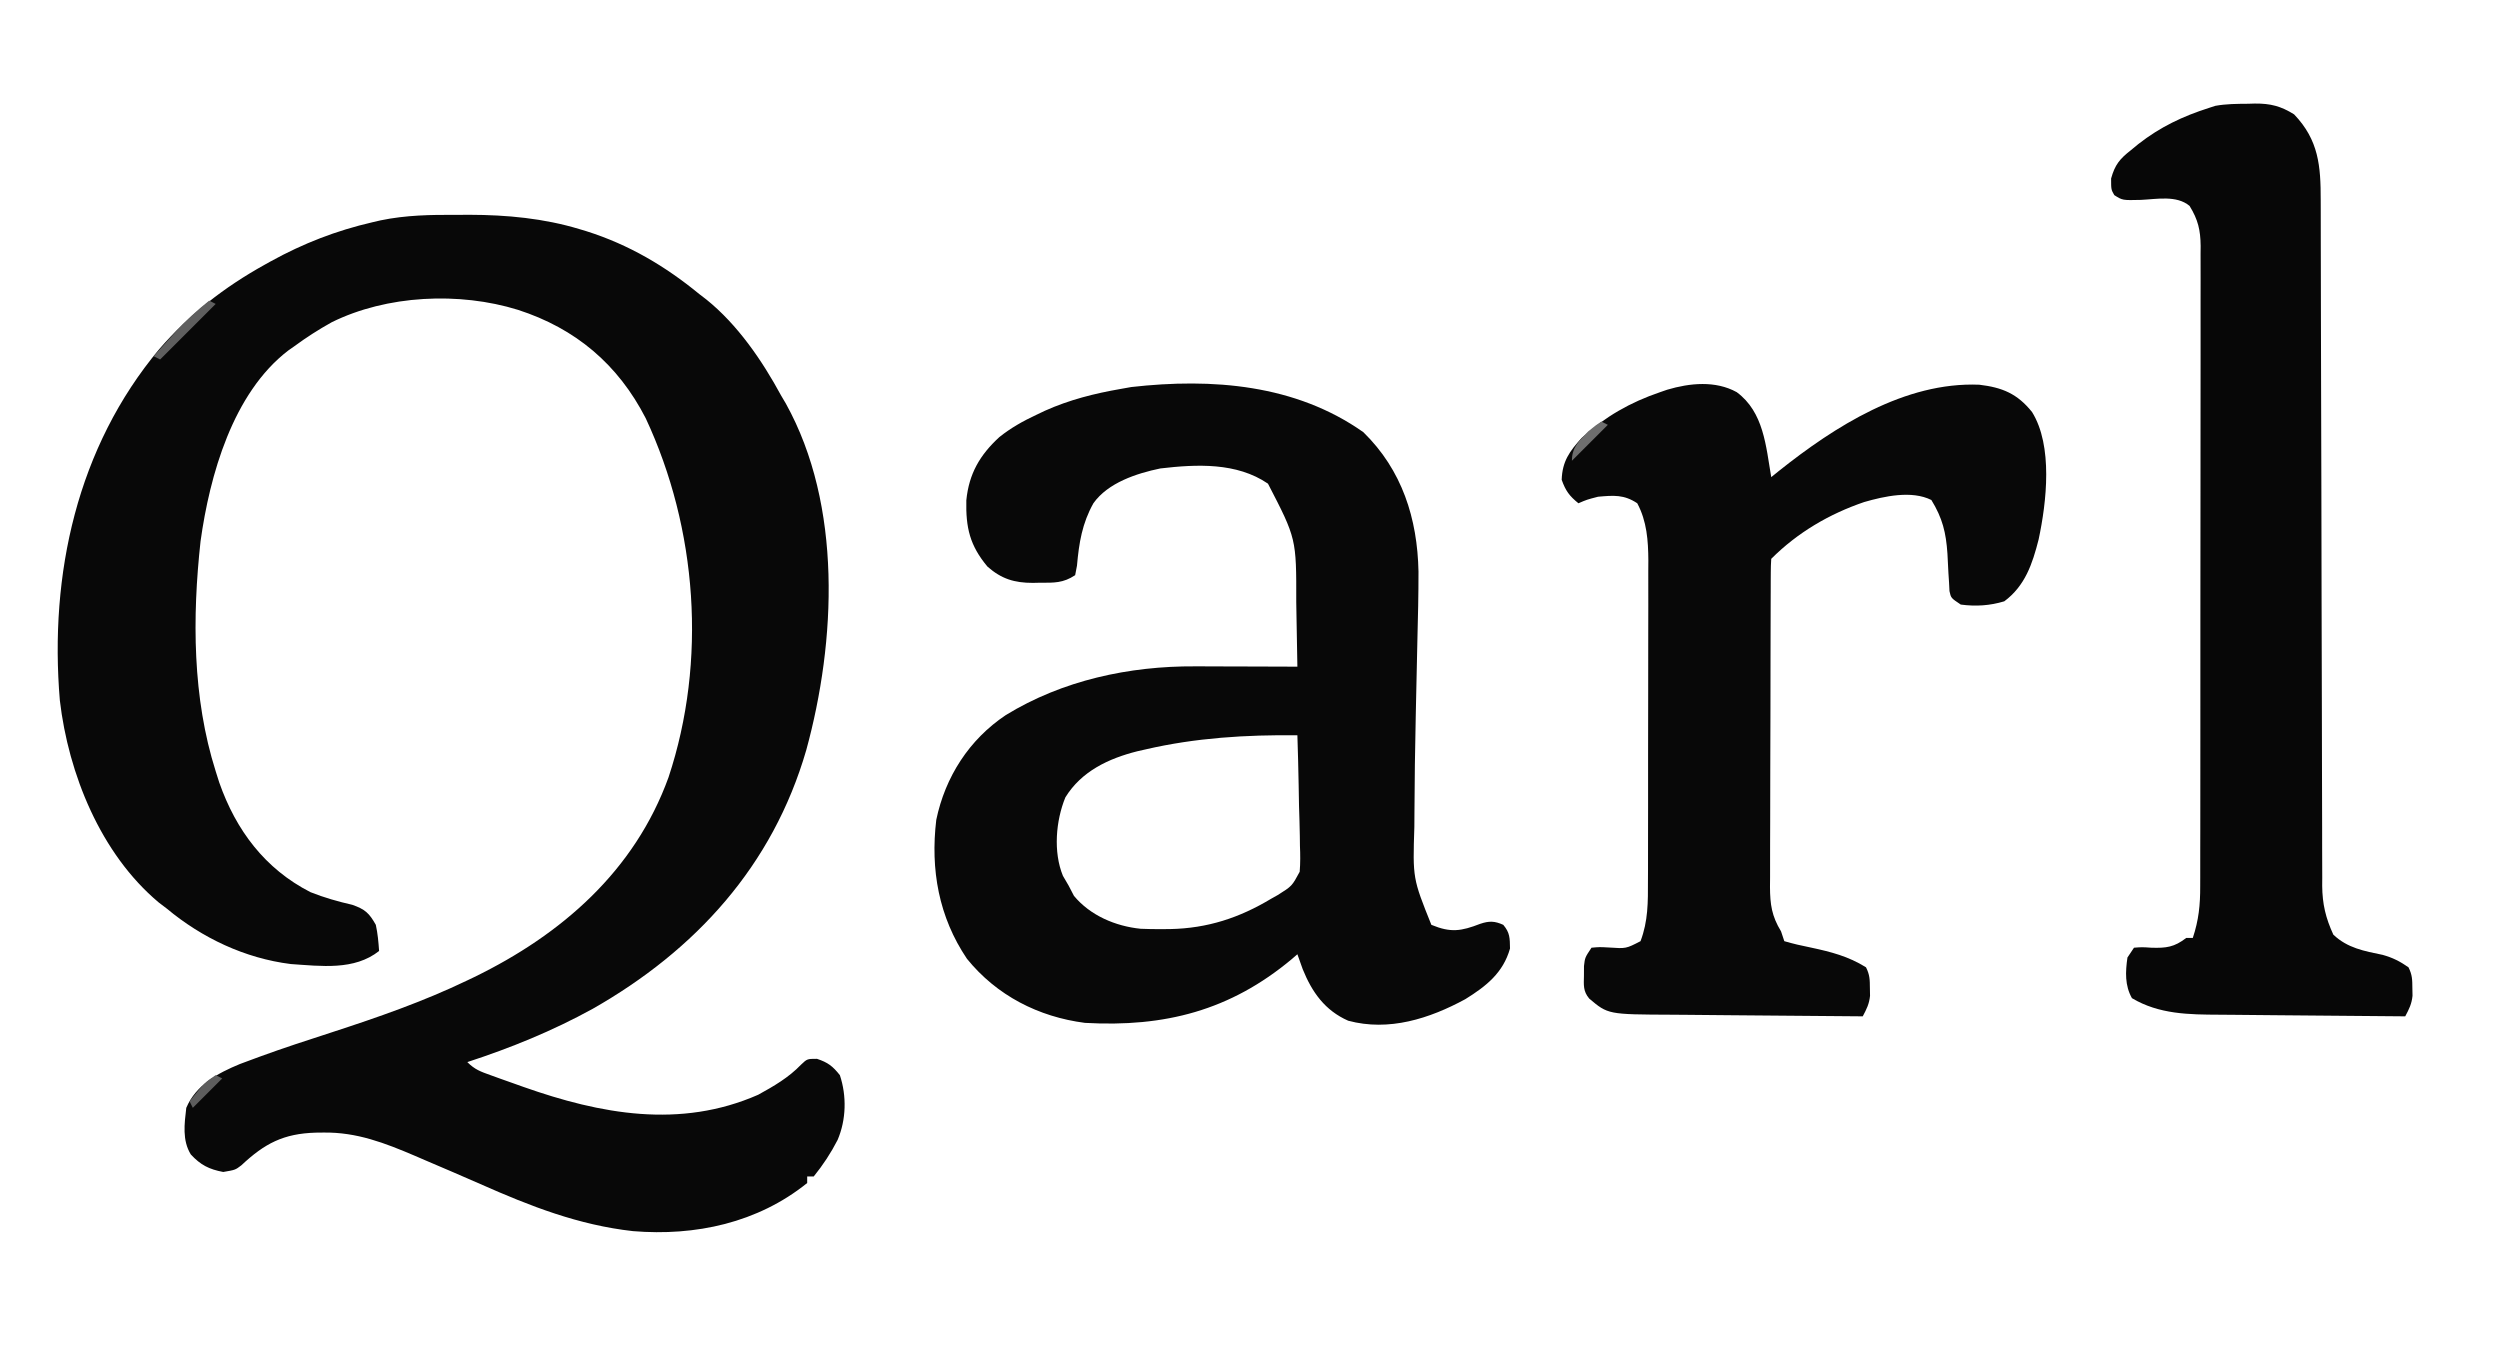 <?xml version="1.0" encoding="UTF-8"?>
<svg version="1.1" xmlns="http://www.w3.org/2000/svg" width="765" height="418">
<path d="M0 0 C1.264 -0.008 2.528 -0.015 3.83 -0.023 C15.262 -0 26.583 1.051 37.562 4.375 C38.265 4.587 38.968 4.798 39.692 5.017 C52.64 9.128 63.718 15.654 74.188 24.25 C75.241 25.058 75.241 25.058 76.316 25.883 C85.87 33.564 93.397 44.557 99.188 55.25 C99.676 56.078 100.165 56.905 100.668 57.758 C117.967 88.976 116.041 130.413 106.899 163.794 C96.645 199.163 73.054 225.02 41.554 242.948 C29.263 249.712 16.507 254.901 3.188 259.25 C5.515 261.578 7.272 262.162 10.359 263.273 C11.41 263.653 12.461 264.033 13.543 264.424 C14.663 264.82 15.784 265.217 16.938 265.625 C18.639 266.231 18.639 266.231 20.375 266.85 C43.941 275.167 68.293 279.73 92.188 269.25 C96.949 266.634 101.537 263.974 105.312 260.031 C107.188 258.25 107.188 258.25 110.188 258.25 C113.554 259.372 114.997 260.491 117.188 263.25 C119.307 269.61 119.138 276.883 116.5 283.062 C114.431 287.098 112.038 290.724 109.188 294.25 C108.528 294.25 107.868 294.25 107.188 294.25 C107.188 294.91 107.188 295.57 107.188 296.25 C92.048 308.456 72.972 312.556 53.883 310.977 C37.159 309.103 22.452 303.334 7.162 296.561 C1.627 294.122 -3.936 291.747 -9.5 289.375 C-10.574 288.911 -11.649 288.447 -12.756 287.968 C-22.047 284.006 -30.608 280.67 -40.812 280.812 C-41.593 280.821 -42.373 280.829 -43.177 280.838 C-53.05 281.126 -58.823 284.136 -65.938 290.82 C-67.812 292.25 -67.812 292.25 -71.5 292.875 C-75.833 292.057 -78.431 290.742 -81.426 287.508 C-84.087 283.175 -83.379 278.151 -82.812 273.25 C-79.824 266.233 -73.23 262.662 -66.422 259.849 C-65.147 259.369 -63.869 258.895 -62.59 258.426 C-61.894 258.168 -61.199 257.91 -60.482 257.645 C-53.189 254.971 -45.807 252.577 -38.419 250.183 C-24.232 245.569 -10.278 240.728 3.188 234.25 C4.203 233.764 4.203 233.764 5.238 233.269 C32.091 220.2 54.382 200.748 64.754 172.125 C76.574 136.514 73.556 95.989 57.785 62.25 C49.294 45.691 36.268 34.741 18.688 29.062 C0.752 23.491 -21.474 24.519 -38.32 32.867 C-42.337 35.096 -46.114 37.526 -49.812 40.25 C-50.405 40.665 -50.998 41.08 -51.609 41.508 C-68.599 54.523 -75.647 79.761 -78.441 99.863 C-80.992 123.143 -80.942 147.768 -73.812 170.25 C-73.453 171.386 -73.093 172.521 -72.723 173.691 C-67.597 188.31 -58.728 200.135 -44.812 207.25 C-40.619 208.926 -36.399 210.115 -32 211.125 C-28.085 212.507 -26.849 213.646 -24.812 217.25 C-24.221 219.953 -24.001 222.474 -23.812 225.25 C-31.396 231.265 -41.566 229.869 -50.812 229.25 C-64.846 227.5 -78.001 221.271 -88.812 212.25 C-89.617 211.639 -90.421 211.028 -91.25 210.398 C-109.012 195.507 -118.88 171.037 -121.5 148.559 C-124.739 109.982 -116.245 71.158 -91.062 41.062 C-81.796 30.383 -71.179 22.115 -58.812 15.25 C-57.894 14.738 -57.894 14.738 -56.958 14.215 C-46.997 8.73 -36.9 4.806 -25.812 2.25 C-25.008 2.063 -24.204 1.876 -23.375 1.684 C-15.576 0.062 -7.944 -0.048 0 0 Z " fill="#080808" transform="translate(139.812,65.75)"/>
<path d="M0 0 C11.863 11.599 16.545 26.404 16.871 42.662 C16.881 49.649 16.716 56.633 16.535 63.618 C16.37 70.085 16.245 76.552 16.113 83.02 C16.073 84.928 16.073 84.928 16.031 86.876 C15.824 96.717 15.663 106.557 15.633 116.401 C15.628 117.858 15.619 119.315 15.605 120.772 C15.101 136.53 15.101 136.53 20.812 150.75 C26.745 153.205 29.895 152.705 35.766 150.438 C38.496 149.521 40.187 149.557 42.812 150.75 C44.871 153.182 44.814 154.81 44.875 158 C42.767 165.439 37.606 169.521 31.188 173.5 C20.251 179.444 7.81 183.445 -4.637 180.09 C-11.76 176.956 -15.714 171.354 -18.562 164.312 C-19.118 162.797 -19.665 161.278 -20.188 159.75 C-21.027 160.477 -21.027 160.477 -21.883 161.219 C-40.755 176.996 -60.809 182.121 -85.188 180.75 C-99.401 178.916 -112.189 172.394 -121.297 161.145 C-129.936 148.352 -132.511 133.823 -130.688 118.625 C-127.962 105.497 -120.614 94.039 -109.418 86.57 C-92.062 75.922 -71.654 71.53 -51.438 71.652 C-50.539 71.654 -49.64 71.655 -48.714 71.657 C-45.872 71.662 -43.03 71.675 -40.188 71.688 C-38.249 71.693 -36.31 71.697 -34.371 71.701 C-29.643 71.712 -24.915 71.729 -20.188 71.75 C-20.257 66.842 -20.345 61.935 -20.45 57.028 C-20.483 55.364 -20.511 53.7 -20.534 52.036 C-20.497 32.551 -20.497 32.551 -29.188 15.75 C-38.77 9.202 -51.019 9.794 -62.125 11.094 C-69.412 12.612 -78.135 15.458 -82.602 21.738 C-86.059 27.915 -87.009 33.841 -87.633 40.844 C-87.816 41.803 -87.999 42.762 -88.188 43.75 C-91.876 46.209 -94.732 46.082 -99 46.062 C-99.699 46.079 -100.399 46.095 -101.119 46.111 C-106.778 46.117 -110.759 44.893 -115.016 41.137 C-120.42 34.678 -121.679 29.249 -121.492 20.844 C-120.692 12.72 -117.346 6.965 -111.379 1.492 C-107.867 -1.299 -104.244 -3.354 -100.188 -5.25 C-99.281 -5.682 -98.375 -6.114 -97.441 -6.559 C-89.892 -9.937 -82.32 -11.836 -74.188 -13.25 C-73.141 -13.437 -72.094 -13.624 -71.016 -13.816 C-46.244 -16.622 -20.719 -14.625 0 0 Z M-66.625 97.062 C-67.458 97.251 -68.29 97.439 -69.148 97.634 C-77.963 99.845 -86.29 103.769 -91.188 111.75 C-94.111 118.898 -94.923 128.458 -91.938 135.75 C-91.36 136.74 -90.782 137.73 -90.188 138.75 C-89.651 139.781 -89.115 140.812 -88.562 141.875 C-83.603 147.878 -75.845 151.186 -68.134 151.955 C-65.918 152.054 -63.718 152.079 -61.5 152.062 C-60.708 152.057 -59.917 152.051 -59.101 152.045 C-47.693 151.811 -37.976 148.631 -28.188 142.75 C-27.523 142.378 -26.858 142.005 -26.174 141.621 C-21.84 138.891 -21.84 138.891 -19.484 134.513 C-19.262 131.821 -19.287 129.237 -19.406 126.539 C-19.423 125.087 -19.423 125.087 -19.441 123.605 C-19.485 120.526 -19.586 117.452 -19.688 114.375 C-19.728 112.283 -19.764 110.19 -19.797 108.098 C-19.885 102.98 -20.023 97.866 -20.188 92.75 C-35.804 92.562 -51.38 93.522 -66.625 97.062 Z " fill="#080808" transform="translate(417.188,132.25)"/>
<path d="M0 0 C8.284 6.12 8.931 16.508 10.562 26 C11.327 25.383 12.091 24.765 12.879 24.129 C29.99 10.511 51.441 -3.202 74.219 -2.277 C81.289 -1.441 85.877 0.478 90.371 6.086 C96.796 16.408 94.83 33.604 92.382 45.066 C90.471 52.593 88.231 59.27 81.875 64 C77.434 65.341 73.168 65.61 68.562 65 C65.562 63 65.562 63 65.102 60.88 C65.059 60.02 65.017 59.16 64.973 58.273 C64.91 57.323 64.848 56.373 64.783 55.395 C64.679 53.405 64.577 51.416 64.479 49.426 C64.049 42.98 62.962 38.535 59.562 33 C53.536 29.987 45.167 31.847 39 33.625 C28.3 37.277 18.601 42.961 10.562 51 C10.461 52.39 10.427 53.786 10.422 55.18 C10.416 56.081 10.411 56.983 10.405 57.912 C10.404 58.908 10.403 59.905 10.401 60.932 C10.396 61.976 10.391 63.02 10.386 64.096 C10.372 67.568 10.365 71.04 10.359 74.512 C10.354 76.917 10.348 79.323 10.342 81.728 C10.332 86.782 10.326 91.835 10.322 96.888 C10.317 103.364 10.293 109.839 10.264 116.315 C10.246 121.288 10.24 126.261 10.239 131.234 C10.236 133.621 10.228 136.008 10.215 138.395 C10.198 141.737 10.2 145.079 10.206 148.421 C10.197 149.407 10.188 150.394 10.178 151.411 C10.211 156.762 10.705 160.314 13.562 165 C13.893 165.99 14.223 166.98 14.562 168 C17.272 168.787 19.866 169.4 22.625 169.938 C28.799 171.257 34.149 172.616 39.562 176 C40.725 178.326 40.729 179.787 40.75 182.375 C40.764 183.146 40.778 183.917 40.793 184.711 C40.539 187.229 39.738 188.784 38.562 191 C29.2 190.939 19.837 190.861 10.475 190.764 C6.127 190.72 1.779 190.68 -2.57 190.654 C-6.771 190.627 -10.973 190.587 -15.174 190.537 C-16.772 190.52 -18.369 190.509 -19.967 190.502 C-39.395 190.418 -39.395 190.418 -45.142 185.559 C-47.053 183.26 -46.801 181.439 -46.75 178.5 C-46.744 177.061 -46.744 177.061 -46.738 175.594 C-46.438 173 -46.438 173 -44.438 170 C-41.977 169.777 -41.977 169.777 -39.062 169.938 C-33.876 170.293 -33.876 170.293 -29.438 168 C-27.105 161.873 -27.148 156.014 -27.163 149.516 C-27.158 148.379 -27.153 147.241 -27.147 146.069 C-27.133 142.32 -27.134 138.57 -27.137 134.82 C-27.133 132.206 -27.128 129.592 -27.124 126.978 C-27.116 121.503 -27.116 116.027 -27.122 110.551 C-27.128 104.24 -27.116 97.928 -27.094 91.617 C-27.074 85.524 -27.071 79.432 -27.075 73.339 C-27.074 70.756 -27.069 68.173 -27.059 65.591 C-27.047 61.975 -27.054 58.359 -27.065 54.743 C-27.058 53.683 -27.05 52.623 -27.042 51.53 C-27.085 45.398 -27.492 39.509 -30.438 34 C-34.494 31.295 -37.68 31.579 -42.438 32 C-45.852 32.885 -45.852 32.885 -48.438 34 C-51.2 31.772 -52.371 30.187 -53.562 26.812 C-53.378 21.175 -51.177 18.118 -47.438 14 C-40.237 7.489 -32.604 3.112 -23.438 0 C-22.376 -0.367 -22.376 -0.367 -21.293 -0.742 C-14.364 -2.803 -6.488 -3.589 0 0 Z " fill="#080808" transform="translate(531.438,120)"/>
<path d="M0 0 C0.695 -0.021 1.39 -0.041 2.105 -0.062 C6.89 -0.099 10.075 0.72 14.125 3.25 C21.668 11.136 22.276 19.072 22.263 29.498 C22.266 30.42 22.269 31.342 22.272 32.293 C22.28 35.378 22.281 38.464 22.283 41.55 C22.287 43.765 22.293 45.979 22.298 48.194 C22.309 52.961 22.318 57.727 22.324 62.494 C22.335 70.033 22.355 77.571 22.377 85.11 C22.408 95.68 22.437 106.25 22.463 116.821 C22.465 117.491 22.466 118.162 22.468 118.852 C22.494 129.717 22.513 140.581 22.529 151.446 C22.547 162.61 22.576 173.775 22.614 184.94 C22.635 191.204 22.651 197.469 22.653 203.733 C22.655 209.625 22.671 215.517 22.698 221.408 C22.705 223.569 22.707 225.73 22.703 227.89 C22.7 230.843 22.714 233.796 22.733 236.749 C22.727 237.6 22.722 238.452 22.716 239.33 C22.778 244.941 23.778 249.131 26.125 254.25 C30.465 258.368 35.523 259.26 41.223 260.441 C44.292 261.297 46.521 262.426 49.125 264.25 C50.288 266.576 50.291 268.037 50.312 270.625 C50.327 271.396 50.341 272.167 50.355 272.961 C50.102 275.479 49.301 277.034 48.125 279.25 C39.04 279.189 29.956 279.111 20.871 279.014 C16.652 278.97 12.433 278.93 8.214 278.904 C4.135 278.877 0.057 278.837 -4.021 278.787 C-5.57 278.77 -7.12 278.759 -8.669 278.752 C-18.078 278.71 -27.175 278.643 -35.5 273.688 C-37.701 269.786 -37.503 265.625 -36.875 261.25 C-36.215 260.26 -35.555 259.27 -34.875 258.25 C-32.449 258.062 -32.449 258.062 -29.562 258.25 C-25.039 258.392 -22.553 258.098 -18.875 255.25 C-18.215 255.25 -17.555 255.25 -16.875 255.25 C-15.069 249.834 -14.587 245.126 -14.614 239.438 C-14.61 238.575 -14.607 237.711 -14.603 236.822 C-14.592 233.942 -14.596 231.062 -14.6 228.181 C-14.596 226.111 -14.591 224.041 -14.585 221.971 C-14.571 216.358 -14.571 210.744 -14.573 205.131 C-14.574 200.444 -14.57 195.757 -14.565 191.069 C-14.554 180.014 -14.553 168.958 -14.559 157.903 C-14.565 146.496 -14.553 135.089 -14.532 123.682 C-14.514 113.887 -14.508 104.091 -14.511 94.296 C-14.513 88.446 -14.511 82.596 -14.497 76.747 C-14.484 71.248 -14.486 65.75 -14.499 60.251 C-14.501 58.233 -14.499 56.215 -14.49 54.197 C-14.48 51.443 -14.488 48.689 -14.501 45.935 C-14.493 45.136 -14.486 44.337 -14.478 43.514 C-14.525 38.698 -15.267 35.449 -17.875 31.25 C-21.857 27.927 -27.888 29.199 -32.764 29.416 C-38.392 29.558 -38.392 29.558 -40.902 27.957 C-41.875 26.25 -41.875 26.25 -41.875 22.875 C-40.709 18.648 -39.204 16.861 -35.875 14.25 C-35.109 13.62 -34.344 12.989 -33.555 12.34 C-26.812 7.081 -20.002 3.848 -11.875 1.25 C-11.252 1.048 -10.63 0.845 -9.988 0.637 C-6.673 0.03 -3.359 0.025 0 0 Z " fill="#070707" transform="translate(687.875,31.75)"/>
<path d="M0 0 C0.66 0.33 1.32 0.66 2 1 C-3.61 6.61 -9.22 12.22 -15 18 C-15.66 17.67 -16.32 17.34 -17 17 C-15.297 15.1 -13.588 13.205 -11.875 11.312 C-11.401 10.782 -10.926 10.252 -10.438 9.705 C-7.185 6.123 -3.78 3.023 0 0 Z " fill="#5F5F5F" transform="translate(64,92)"/>
<path d="M0 0 C0.66 0.33 1.32 0.66 2 1 C-1.63 4.63 -5.26 8.26 -9 12 C-9 7.841 -6.753 5.855 -4 3 C-1.688 1.125 -1.688 1.125 0 0 Z " fill="#6E6E6E" transform="translate(490,129)"/>
<path d="M0 0 C0.66 0.33 1.32 0.66 2 1 C-0.97 3.97 -3.94 6.94 -7 10 C-7.33 9.34 -7.66 8.68 -8 8 C-3.375 2.25 -3.375 2.25 0 0 Z " fill="#5D5D5D" transform="translate(66,329)"/>
</svg>
